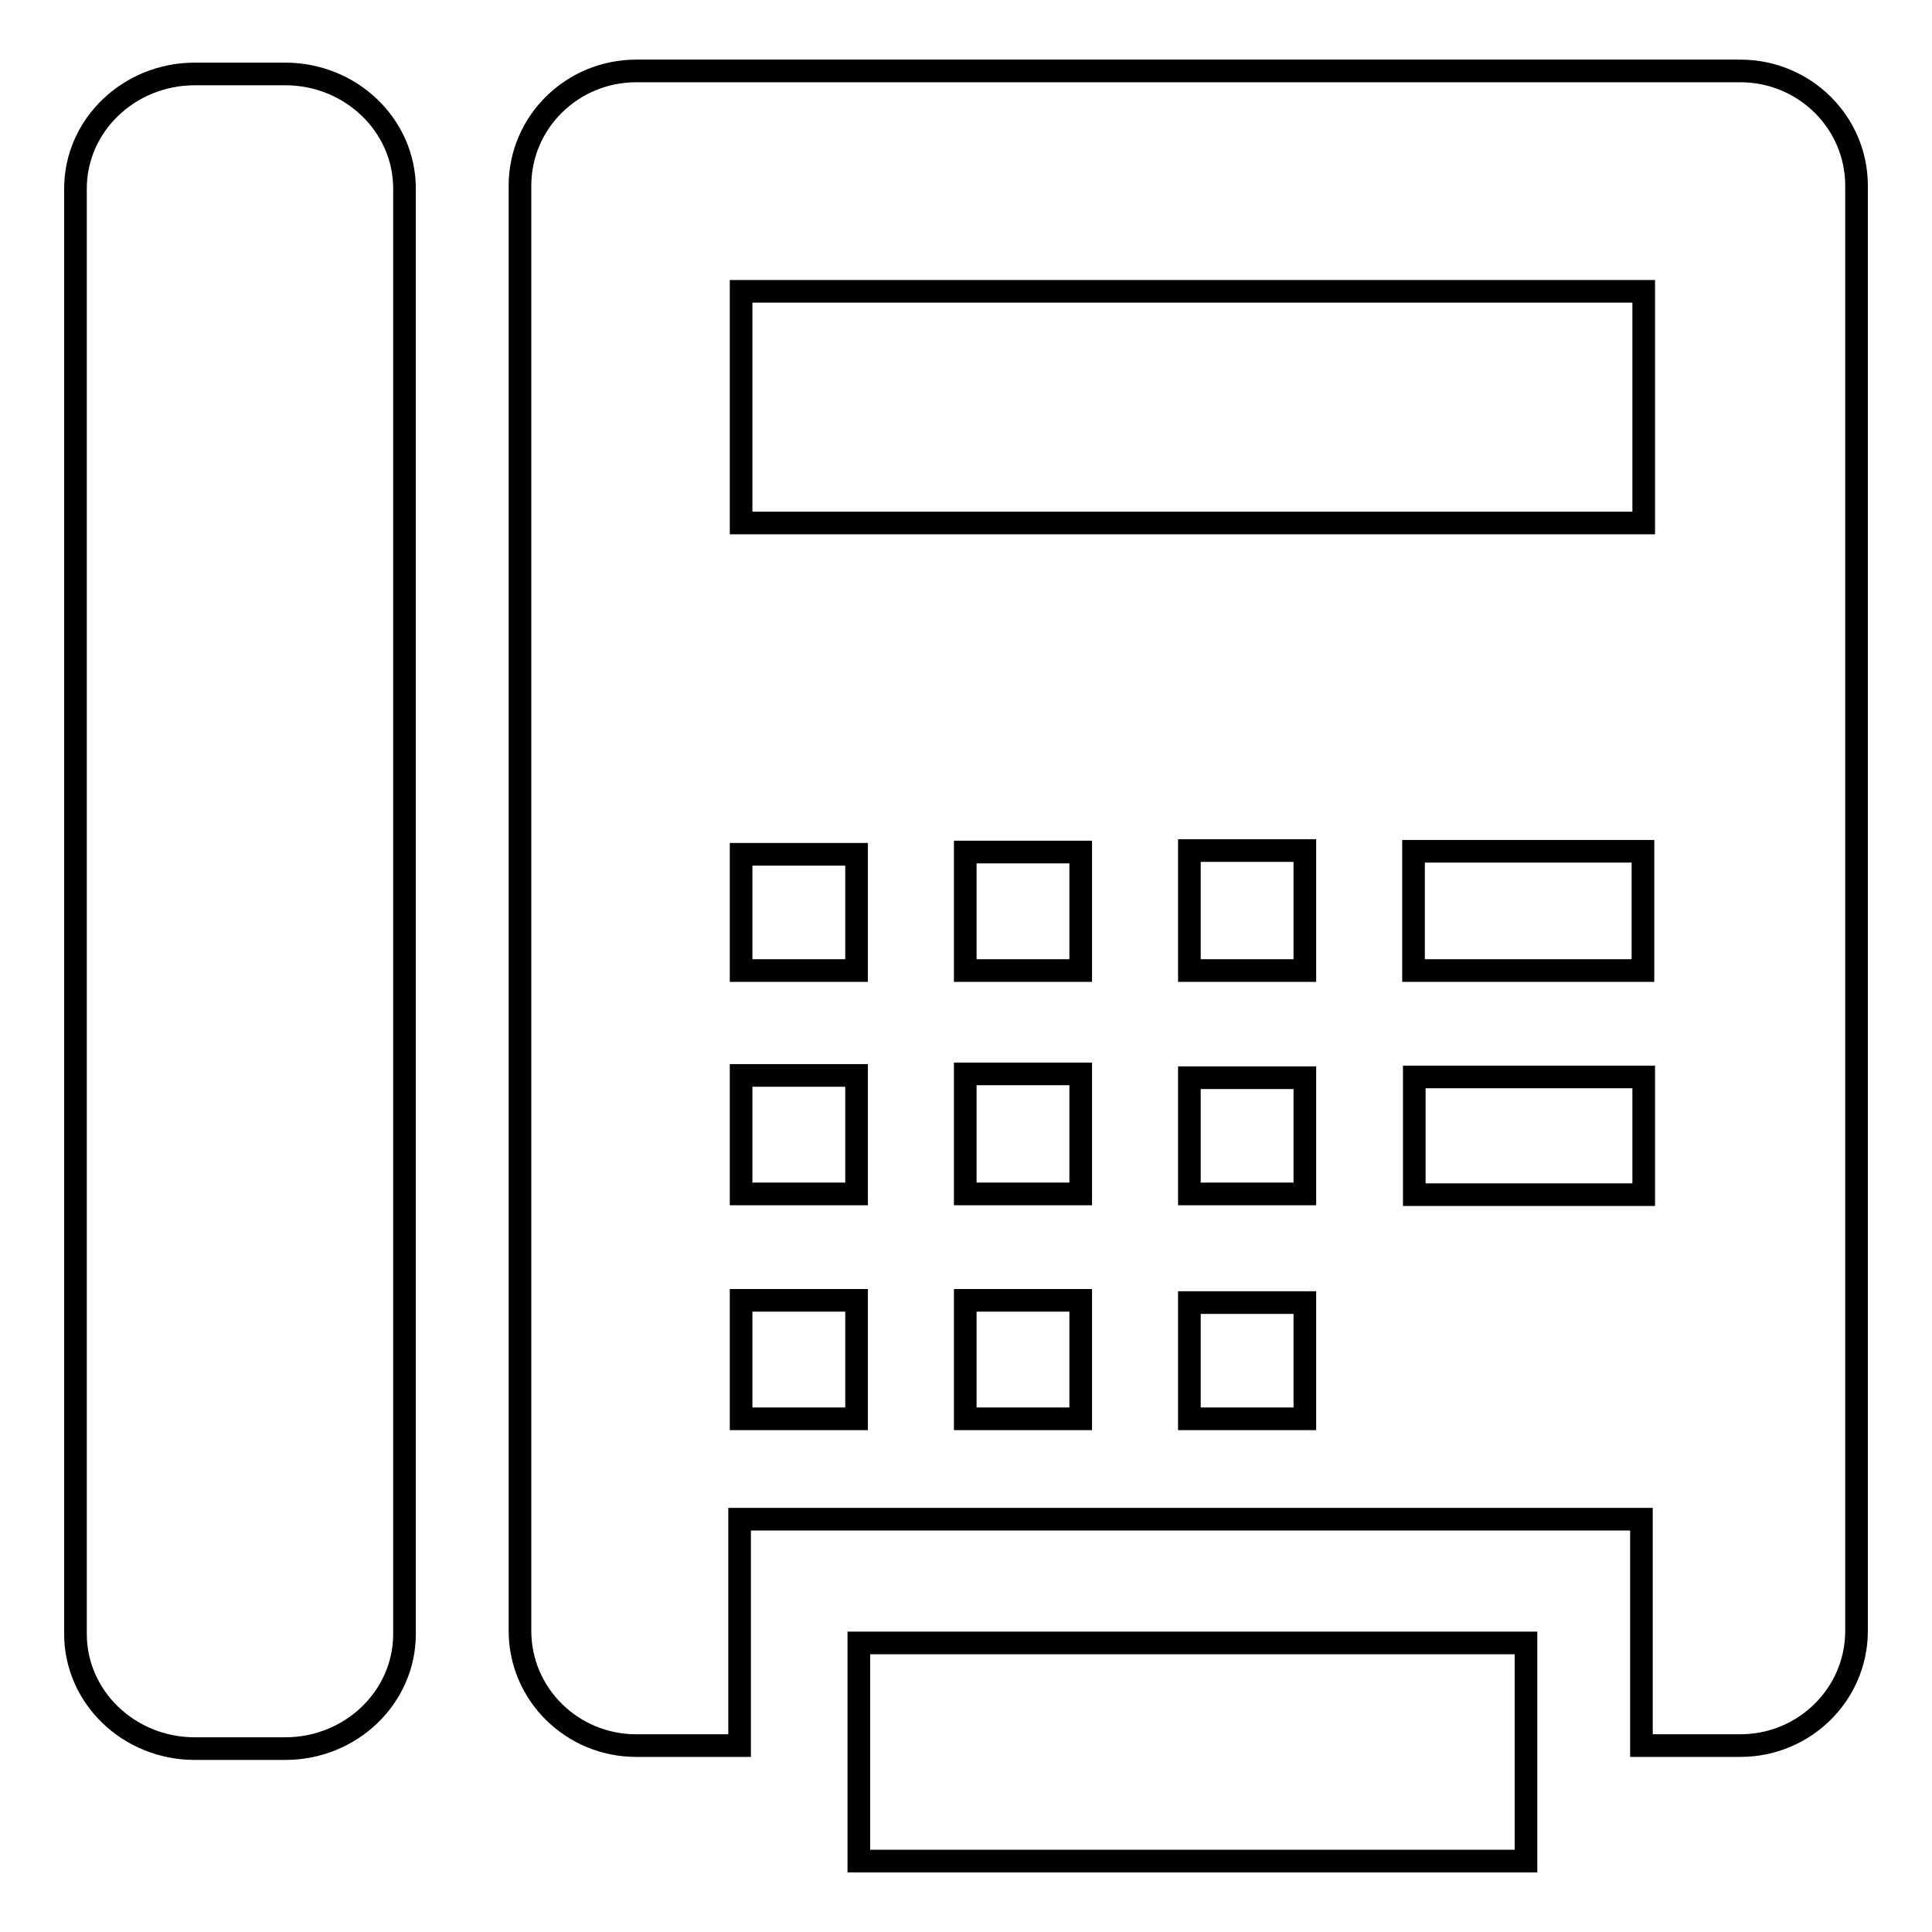 <?xml version="1.0" encoding="utf-8"?>
<!-- Svg Vector Icons : http://www.onlinewebfonts.com/icon -->
<!DOCTYPE svg PUBLIC "-//W3C//DTD SVG 1.1//EN" "http://www.w3.org/Graphics/SVG/1.1/DTD/svg11.dtd">
<svg version="1.1" xmlns="http://www.w3.org/2000/svg" xmlns:xlink="http://www.w3.org/1999/xlink" x="0px" y="0px" viewBox="0 0 256 256" enable-background="new 0 0 256 256" xml:space="preserve">
<g><g><path stroke-width="3" fill-opacity="0" stroke="#000000"  d="M53.6,216.5c0,8.4-7.1,15.2-15.8,15.2h-12c-8.7,0-15.8-6.8-15.8-15.2V25c0-8.4,7.1-15.2,15.8-15.2h12c8.7,0,15.8,6.8,15.8,15.2V216.5L53.6,216.5z"/><path stroke-width="3" fill-opacity="0" stroke="#000000"  d="M230.6,9.4H84.3c-8.5,0-15.4,6.8-15.4,15.2v191.5c0,8.4,6.9,15.2,15.4,15.2H98v-30h119.5v30h13.1c8.5,0,15.4-6.8,15.4-15.2V24.6C246,16.2,239.1,9.4,230.6,9.4L230.6,9.4z M113.5,188H98.2v-15.7h15.3V188L113.5,188z M113.5,158.2H98.2v-15.7h15.3V158.2L113.5,158.2z M113.5,128.6H98.2v-15.4h15.3V128.6L113.5,128.6z M143.2,188h-15.3v-15.7h15.3V188L143.2,188z M143.2,158.2h-15.3v-15.9h15.3V158.2L143.2,158.2z M143.2,128.6h-15.3v-15.7h15.3V128.6L143.2,128.6z M172.9,188h-15.3v-15.4h15.3V188L172.9,188z M172.9,158.2h-15.3v-15.4h15.3V158.2L172.9,158.2z M172.9,128.6h-15.3v-15.9h15.3V128.6L172.9,128.6z M217.8,142.7v15.6h-30.4v-15.6H217.8L217.8,142.7z M187.3,128.6v-15.8h30.4v15.8H187.3L187.3,128.6z M217.8,69.3H98.2V38.6h119.6V69.3L217.8,69.3z"/><path stroke-width="3" fill-opacity="0" stroke="#000000"  d="M202.2,246.6l0-28.9h-88.4l0,28.9H202.2L202.2,246.6z"/></g></g>
</svg>